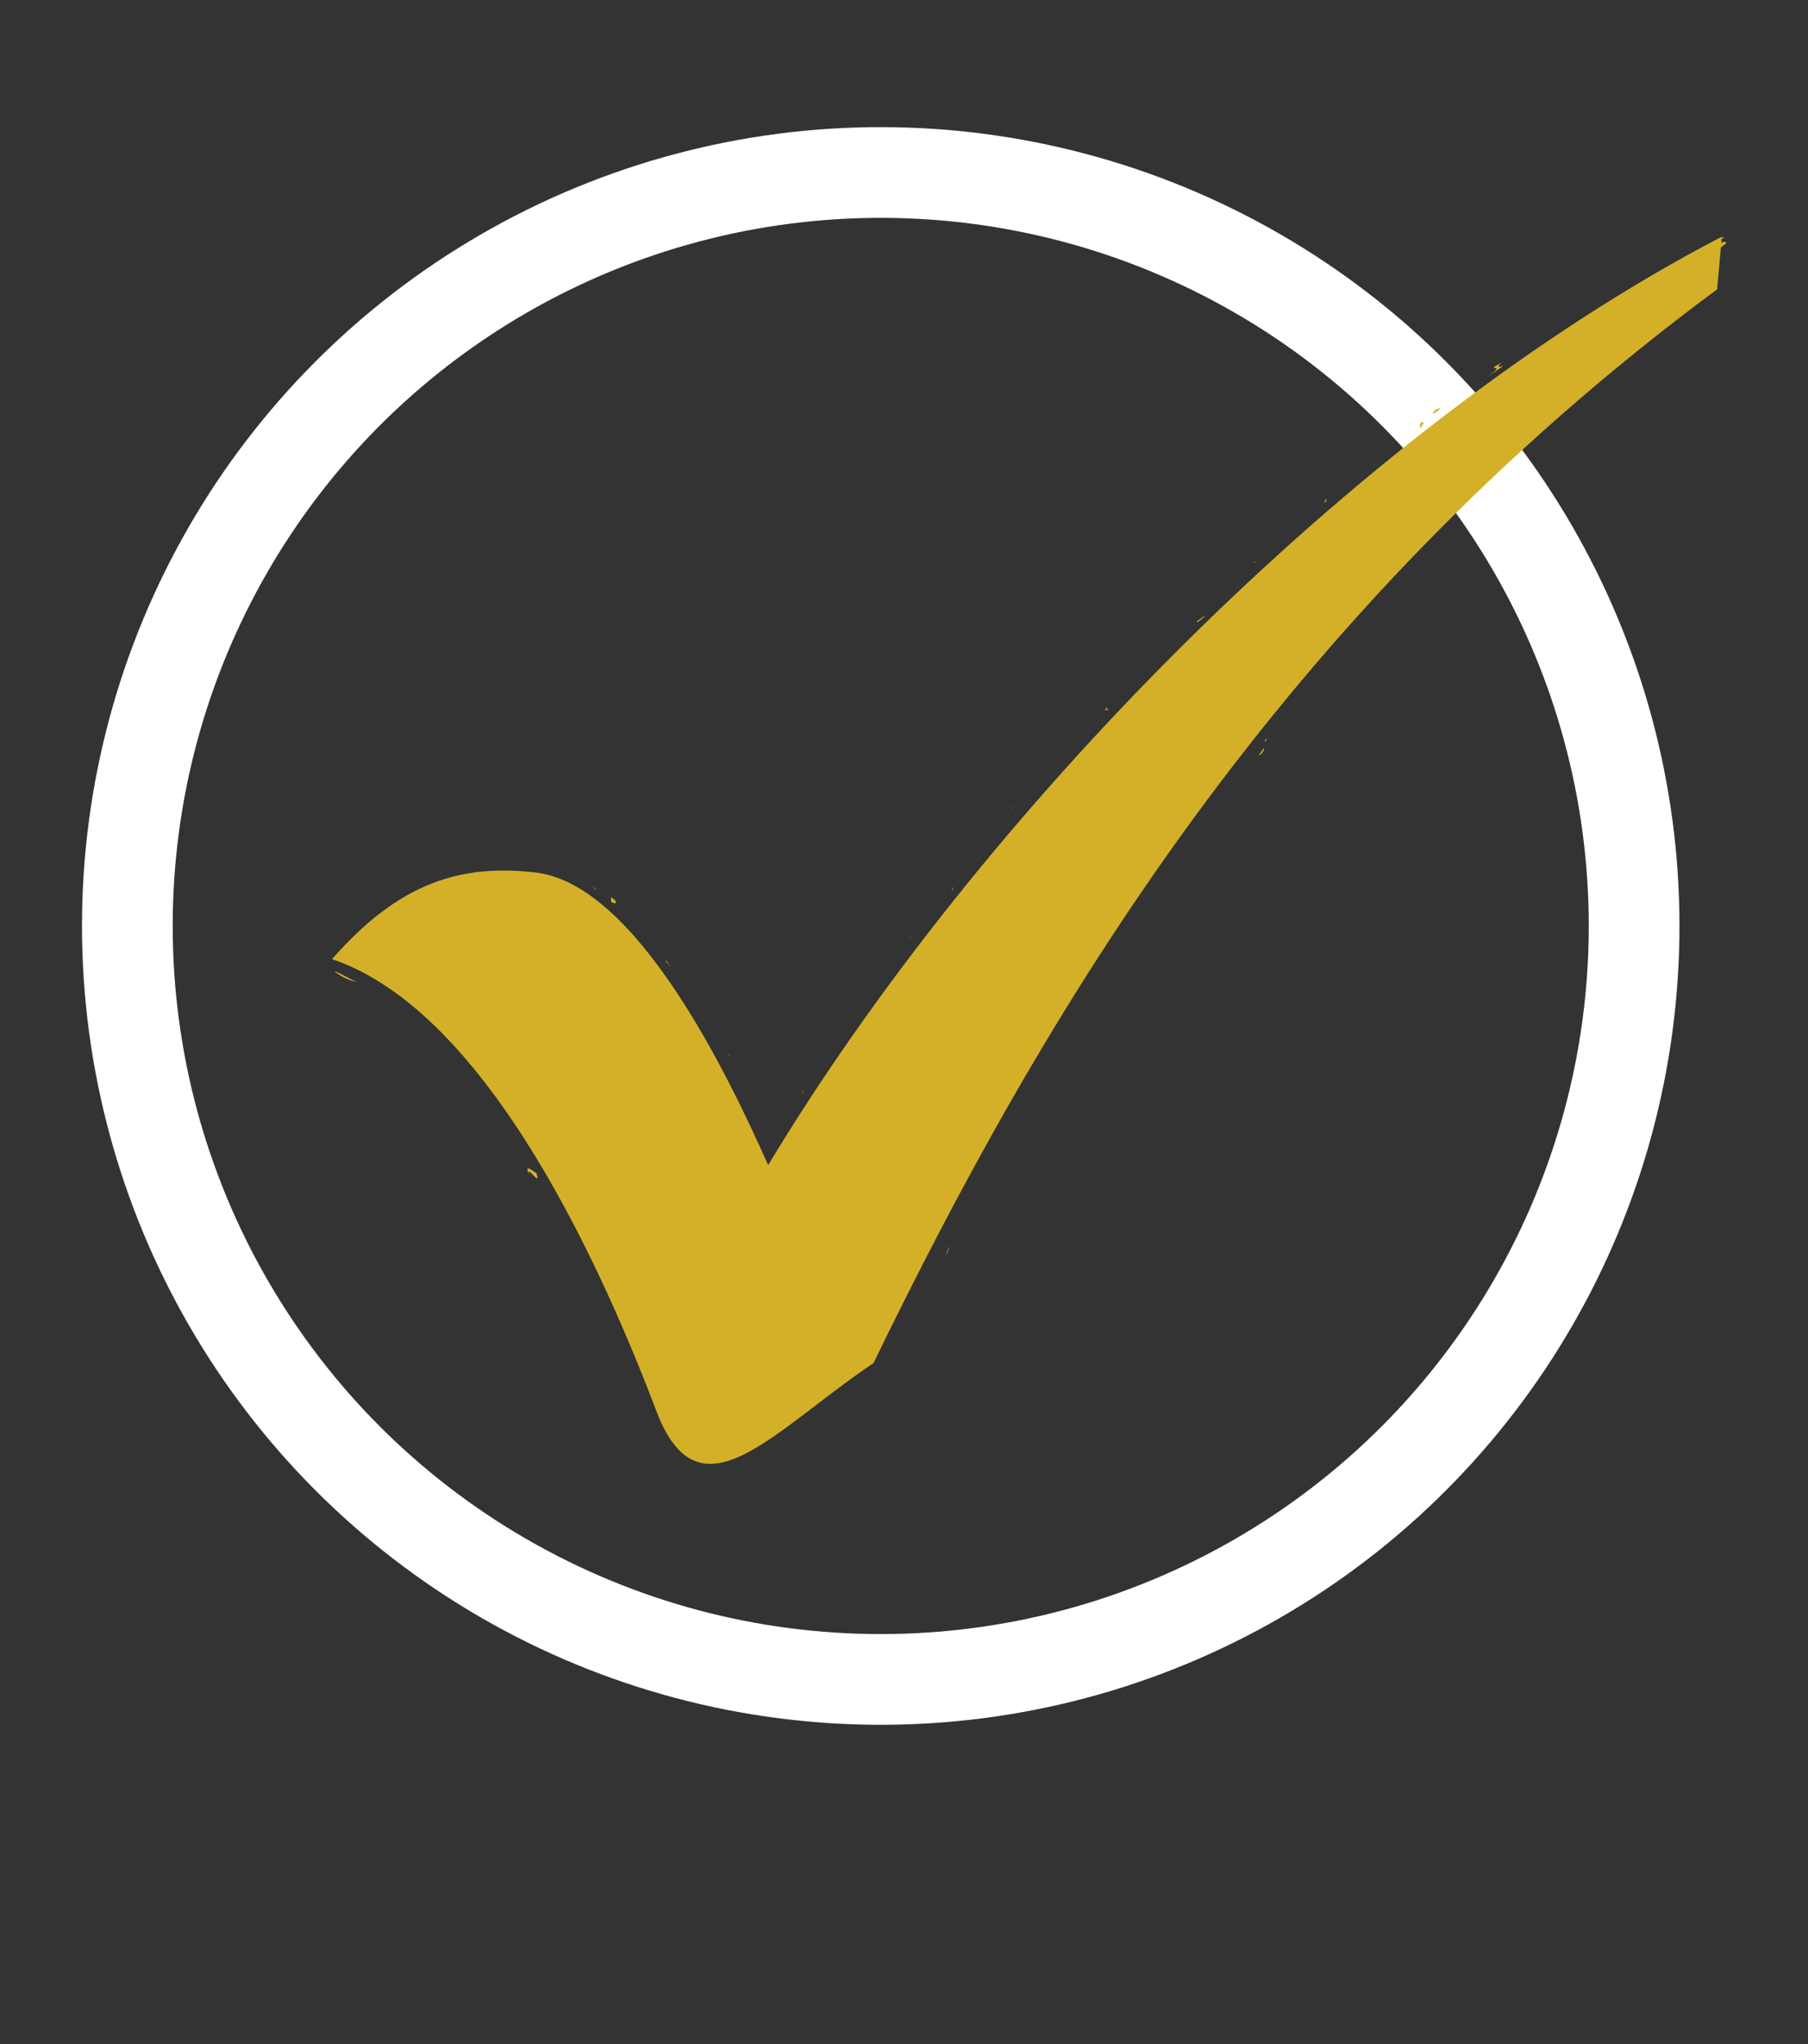 <svg xmlns="http://www.w3.org/2000/svg" id="Calque_1" data-name="Calque 1" viewBox="0 0 115 130"><rect x="0" y="0" width="115" height="130" fill="#333333" stroke="none"/><defs><style>.cls-1,.cls-2{fill:none;}.cls-2{stroke:#fff;stroke-width:5.77px;}.cls-3{fill:#d4b029;}</style></defs><circle class="cls-1" cx="56.02" cy="58.89" r="50.81"></circle><circle class="cls-2" cx="56.02" cy="58.89" r="47.92"></circle><path class="cls-3" d="M109.52,15.05l-.3,3.35c-28,20.73-43,46.34-53.66,68.29C49.16,91,44.59,96.75,41.85,90c-3.35-8.84-10.68-25.61-20.73-29,4.27-4.88,8.23-6.1,13.1-5.49,6.41.92,12.2,13.11,14.64,18.59C62,52.25,86.05,27.25,109.52,15.05Z"></path><path class="cls-3" d="M109.76,15.51c.1-.12-.05-.23-.37,0l-.13.37Zm-2.52.85c-.35.33-.69.78-.32.84.27-.43.42-.4.7-.89.33-.21.64-.26.63-.14.09-.13.56-.24.67-.49a3,3,0,0,0-1.62.85C107.14,16.54,107.23,16.42,107.24,16.36ZM76.63,39.19l.2-.15ZM60.54,56.65c.1-.14.13-.22.12-.24C60.57,56.55,60.49,56.67,60.54,56.65Zm-2.72,3,.16-.18A.35.35,0,0,0,57.82,59.69Zm18.81-20.5-.52.38C76.14,39.66,76.39,39.39,76.63,39.19ZM103,19.56a1.88,1.88,0,0,0,.25-.24l-.26.19ZM84.21,32l.15-.12a1.05,1.05,0,0,0,0-.19Zm6.2-5.13c-.15.1-.07.31-.06.43a.69.69,0,0,1,.21-.36A.18.18,0,0,0,90.41,26.83ZM101,19.75l.17-.15Zm-21.15,16a.17.17,0,0,0-.1,0A.11.11,0,0,0,79.87,35.76Zm24-14.53,0,0C103.93,21.21,103.93,21.19,103.88,21.23Zm5.7-6.17v.13l.12,0ZM53.19,65.53l0,0C53.31,65.33,53.25,65.43,53.19,65.53ZM33.65,74.72c-.22-.76.85.94.45-.16C34.08,74.69,33.28,73.83,33.65,74.72Zm69.18-55.08-.28.17ZM34.1,74.56l0-.12ZM46.41,67a.34.34,0,0,0,0,.2S46.43,67.17,46.41,67Zm4.71,2.37-.2.25A2.43,2.43,0,0,0,51.12,69.41Zm-8.5-7.91a1.1,1.1,0,0,0-.27-.38l0,.07A.73.73,0,0,1,42.62,61.5Zm-4.9-5.07.09.11.2.12ZM88.5,35.52a1.12,1.12,0,0,1,.36-.09C88.68,35.4,89.33,34.62,88.5,35.52ZM103,19.45a.28.28,0,0,1-.12.19l.18-.13S103,19.44,103,19.45ZM41.06,62.3l-.61-.86C40.61,61.69,40.83,62,41.06,62.3Zm19,13.6.1-.23A.6.6,0,0,0,60.06,75.9ZM38.36,59.17a1.38,1.38,0,0,0-.32-.5.28.28,0,0,0-.13,0A3.24,3.24,0,0,1,38.36,59.17ZM77.81,48.56l.3-.41ZM76.58,50.2l.54-.7c.11,0,.12.09,0,.26,0-.13-.29.23-.53.44Zm3.82-2.5c-.17.27-.27.32-.34.33l.33-.45v0a.29.29,0,0,1,0,.16Zm.14-.63.07-.12-.15.12,0,.13ZM76.86,39l0,0,.08,0ZM61,73.83l.05,0,0-.19ZM85.68,32a.25.25,0,0,0,.15,0A.44.44,0,0,0,85.68,32Zm3.77-3L90,28.6C89.77,28.75,89.59,28.87,89.45,29Zm3-2.23a.2.2,0,0,0,0-.11h0ZM52.49,70l-.08.12C52.26,70.42,52.38,70.23,52.49,70Zm10-14.47c-.09.17-.17.34-.28.51C62.46,55.81,62.62,55.62,62.53,55.53Zm-21.4,6.86-.07-.09Zm20.59-5.72a3.17,3.17,0,0,0,.53-.63A4.65,4.65,0,0,0,61.72,56.67Zm44.14-38.81.16-.08a0,0,0,0,1,0,0Zm.16-.12.16-.12C106.1,17.66,106,17.7,106,17.74Zm.5-.37-.34.25A.84.84,0,0,0,106.52,17.37Zm-4.91,3v.1A.12.12,0,0,0,101.61,20.33Zm-1.25.83a9.82,9.82,0,0,0,1.24-.66v-.07C101.46,20.64,100.57,20.85,100.36,21.16Zm-5.7,2.76,1-.69c-.23.06-.53.14-.07-.22C94.2,23.75,96,23,94.66,23.92Zm-3.23,2.23c.51-.45-.08-.09-.08-.15C91.06,26.33,91,26.41,91.43,26.15Zm-20.9,19-.1-.19C70.09,45.38,70.48,45,70.53,45.17Zm-2.89,4.67.43-.3,0-.3Zm-3.16,1.47.13-.19-.52.7ZM38.87,57.06l0,.29C39.15,57.55,39.4,57.4,38.87,57.06Zm-17.61,4.7a3.31,3.31,0,0,0,1.42.69C22.08,62.17,21.58,61.86,21.26,61.76Zm39,17.79-.12.4.29-.72Z"></path></svg>
